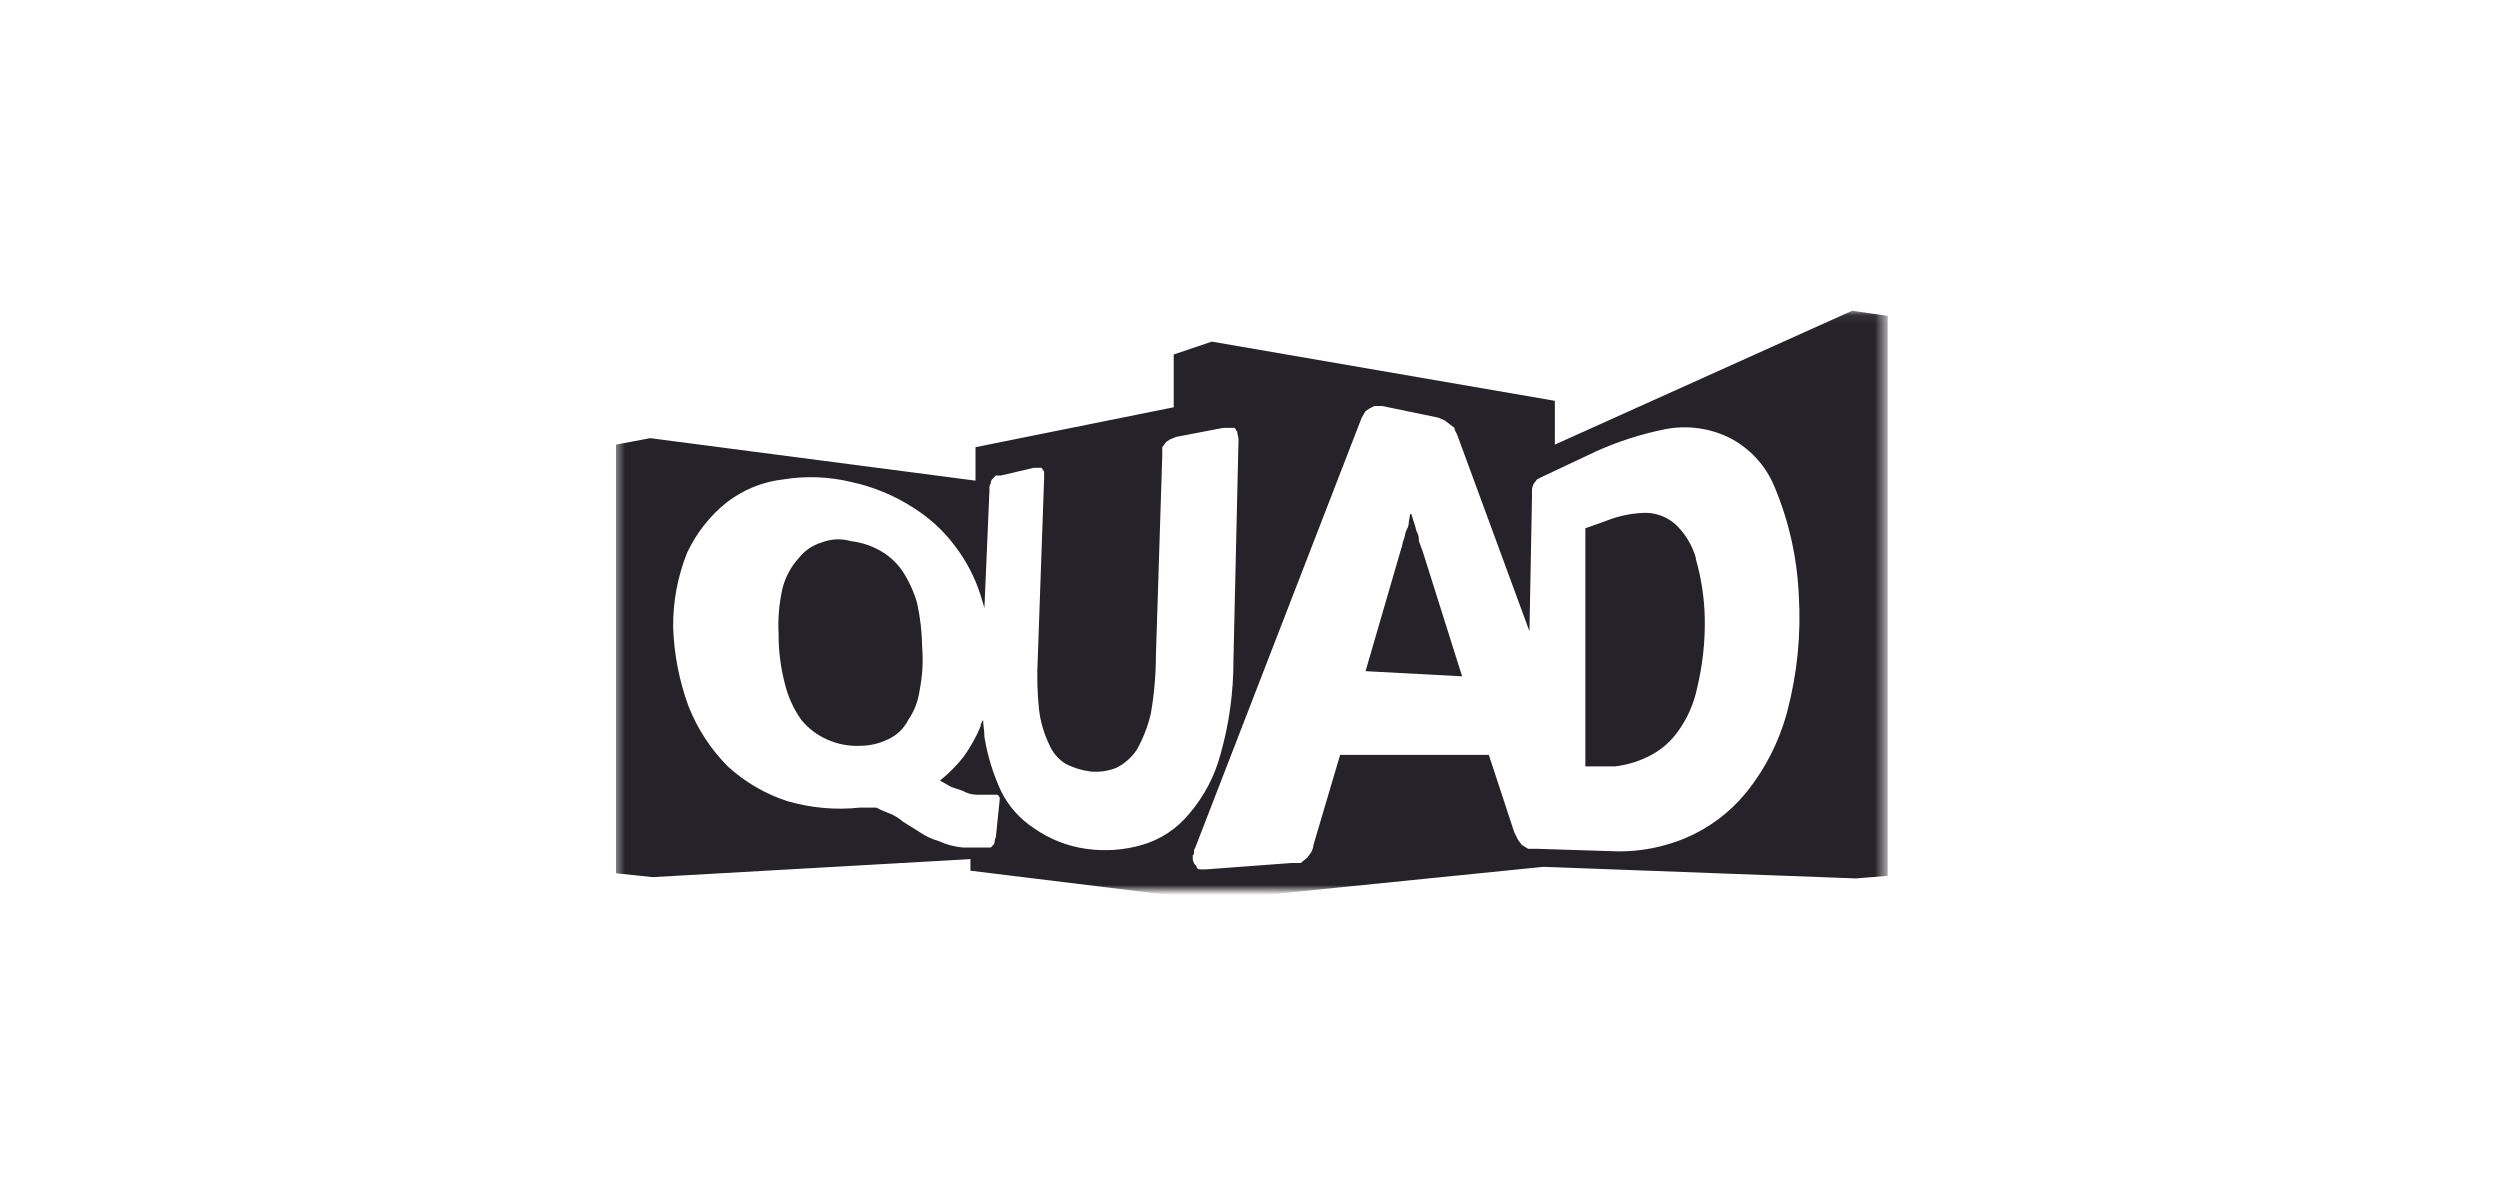 <svg xmlns="http://www.w3.org/2000/svg" width="250" height="120" viewBox="0 0 250 120" fill="none"><mask id="mask0_882_1293" style="mask-type:luminance" maskUnits="userSpaceOnUse" x="61" y="31" width="128" height="59"><path d="M188.523 31.072H61.477V89H188.523V31.072Z" fill="white"></path></mask><g mask="url(#mask0_882_1293)"><path d="M169.588 55.789C169.218 54.509 168.516 53.353 167.555 52.442C166.714 51.69 165.629 51.277 164.506 51.283C163.202 51.316 161.912 51.577 160.695 52.056L158.535 52.828V76.643H161.457C162.559 76.524 163.632 76.22 164.633 75.742C165.839 75.202 166.888 74.361 167.683 73.296C168.684 71.967 169.378 70.427 169.715 68.79C170.263 66.516 170.519 64.18 170.478 61.839C170.438 59.834 170.139 57.843 169.588 55.917" fill="#25222A"></path><path d="M91.707 60.294C91.394 59.2 90.922 58.159 90.309 57.204C89.753 56.361 89.014 55.656 88.15 55.145C87.214 54.593 86.176 54.242 85.1 54.115C84.139 53.832 83.112 53.878 82.178 54.243C81.278 54.509 80.48 55.048 79.891 55.788C79.094 56.661 78.525 57.724 78.24 58.878C77.908 60.354 77.779 61.871 77.859 63.383C77.849 65.078 78.063 66.766 78.494 68.404C78.811 69.701 79.372 70.925 80.146 72.008C80.835 72.841 81.704 73.501 82.687 73.939C83.724 74.409 84.854 74.629 85.99 74.583C86.957 74.582 87.912 74.362 88.785 73.939C89.66 73.549 90.377 72.868 90.817 72.008C91.424 71.126 91.815 70.112 91.961 69.047C92.247 67.608 92.333 66.134 92.215 64.671C92.194 63.198 92.024 61.731 91.707 60.294Z" fill="#25222A"></path><path d="M141.891 53.987C141.886 53.669 141.798 53.358 141.637 53.086C141.569 52.781 141.484 52.48 141.382 52.184C141.255 51.927 141.255 51.67 141.128 51.412H141.001C141.001 51.67 140.874 52.056 140.874 52.313C140.874 52.571 140.747 52.828 140.62 53.086C140.493 53.343 140.493 53.729 140.366 53.987C140.239 54.244 140.239 54.63 140.112 54.888L136.555 67.117L146.21 67.632L142.272 55.145L141.891 54.115" fill="#25222A"></path><path d="M178.735 71.107C177.937 74.126 176.508 76.936 174.542 79.346C172.9 81.326 170.807 82.872 168.444 83.851C166.345 84.711 164.101 85.149 161.837 85.138L153.706 84.881H152.817L152.182 84.495L151.801 83.98L151.42 83.207L148.879 75.484H134.014L131.346 84.495C131.321 84.769 131.234 85.033 131.092 85.267L130.711 85.782L130.076 86.297H129.186L120.547 86.941H120.039C119.785 86.941 119.658 86.812 119.658 86.683C119.658 86.554 119.404 86.426 119.404 86.297C119.303 86.146 119.258 85.963 119.277 85.782V85.525C119.404 85.396 119.404 85.396 119.404 85.267V85.01C119.404 84.881 119.531 84.881 119.531 84.752L136.174 41.757L136.555 41.113L136.936 40.856L137.444 40.598H138.207L143.797 41.757L144.432 42.014L144.94 42.4L145.448 42.787C145.448 43.044 145.575 43.173 145.702 43.43L152.944 63.126L153.198 49.738V48.966C153.198 48.708 153.325 48.579 153.325 48.451L153.706 47.936L154.215 47.678L159.678 45.104C161.878 44.12 164.179 43.387 166.538 42.915C168.642 42.51 170.818 42.78 172.763 43.688C174.889 44.715 176.564 46.504 177.464 48.708C178.898 52.138 179.715 55.8 179.878 59.521C180.117 63.42 179.731 67.333 178.735 71.107ZM114.195 84.495C112.379 85.019 110.474 85.151 108.605 84.881C106.733 84.617 104.949 83.912 103.396 82.821C101.982 81.903 100.84 80.613 100.093 79.088C99.299 77.371 98.744 75.552 98.441 73.681C98.441 73.038 98.314 72.523 98.314 72.008C98.159 72.186 98.069 72.414 98.06 72.652C97.614 73.695 97.06 74.687 96.408 75.612C95.702 76.521 94.891 77.342 93.995 78.058L95.138 78.702L96.281 79.088C96.708 79.334 97.189 79.466 97.679 79.474H99.712C99.839 79.474 99.839 79.603 99.966 79.732V79.989L99.585 83.722C99.499 83.88 99.455 84.057 99.458 84.237C99.45 84.337 99.404 84.429 99.331 84.495L99.076 84.752H96.281C95.447 84.676 94.631 84.458 93.868 84.109C93.189 83.913 92.546 83.609 91.962 83.207L90.31 82.178C89.863 81.782 89.345 81.477 88.786 81.277L88.15 81.019L87.642 80.762H85.991C83.558 81.02 81.1 80.801 78.749 80.118C76.538 79.401 74.503 78.216 72.778 76.642C71.069 74.921 69.728 72.862 68.839 70.592C67.92 68.074 67.405 65.423 67.315 62.74C67.288 60.182 67.763 57.644 68.712 55.273C69.629 53.317 70.976 51.599 72.651 50.253C74.311 48.965 76.289 48.164 78.368 47.936C80.607 47.576 82.895 47.664 85.101 48.193C87.312 48.666 89.421 49.538 91.327 50.768C92.95 51.778 94.372 53.088 95.519 54.63C96.638 56.099 97.498 57.755 98.06 59.521L98.441 60.809L98.949 48.966C98.91 48.742 98.956 48.513 99.076 48.322C99.076 48.222 99.099 48.123 99.144 48.034C99.188 47.945 99.252 47.867 99.331 47.807L99.585 47.55H100.093L103.396 46.777H104.158L104.412 47.163V47.807L103.777 65.829C103.683 67.546 103.726 69.268 103.904 70.978C104.052 72.186 104.396 73.36 104.921 74.454C105.255 75.259 105.834 75.935 106.572 76.385C107.367 76.793 108.228 77.055 109.113 77.157C109.978 77.23 110.848 77.098 111.654 76.771C112.473 76.357 113.173 75.736 113.687 74.969C114.315 73.839 114.785 72.626 115.084 71.364C115.414 69.451 115.584 67.514 115.592 65.572L116.228 45.49V44.718L116.609 44.203L116.99 43.945L117.625 43.688L122.326 42.787H123.469L123.723 43.173C123.723 43.43 123.851 43.688 123.851 43.945L123.342 66.087C123.348 69.221 122.92 72.341 122.072 75.355C121.486 77.592 120.399 79.663 118.896 81.405C117.67 82.889 116.032 83.966 114.195 84.495ZM188.771 31.587L185.214 31.072L155.485 44.46V40.083L121.183 34.162L117.371 35.449V40.727L97.552 44.718V48.065L65.028 43.816L61.598 44.46V87.327L65.282 87.713L97.044 85.911V87.069L121.183 90.03L154.342 86.683L185.595 87.842L188.771 87.584V31.587Z" fill="#25222A"></path></g></svg>